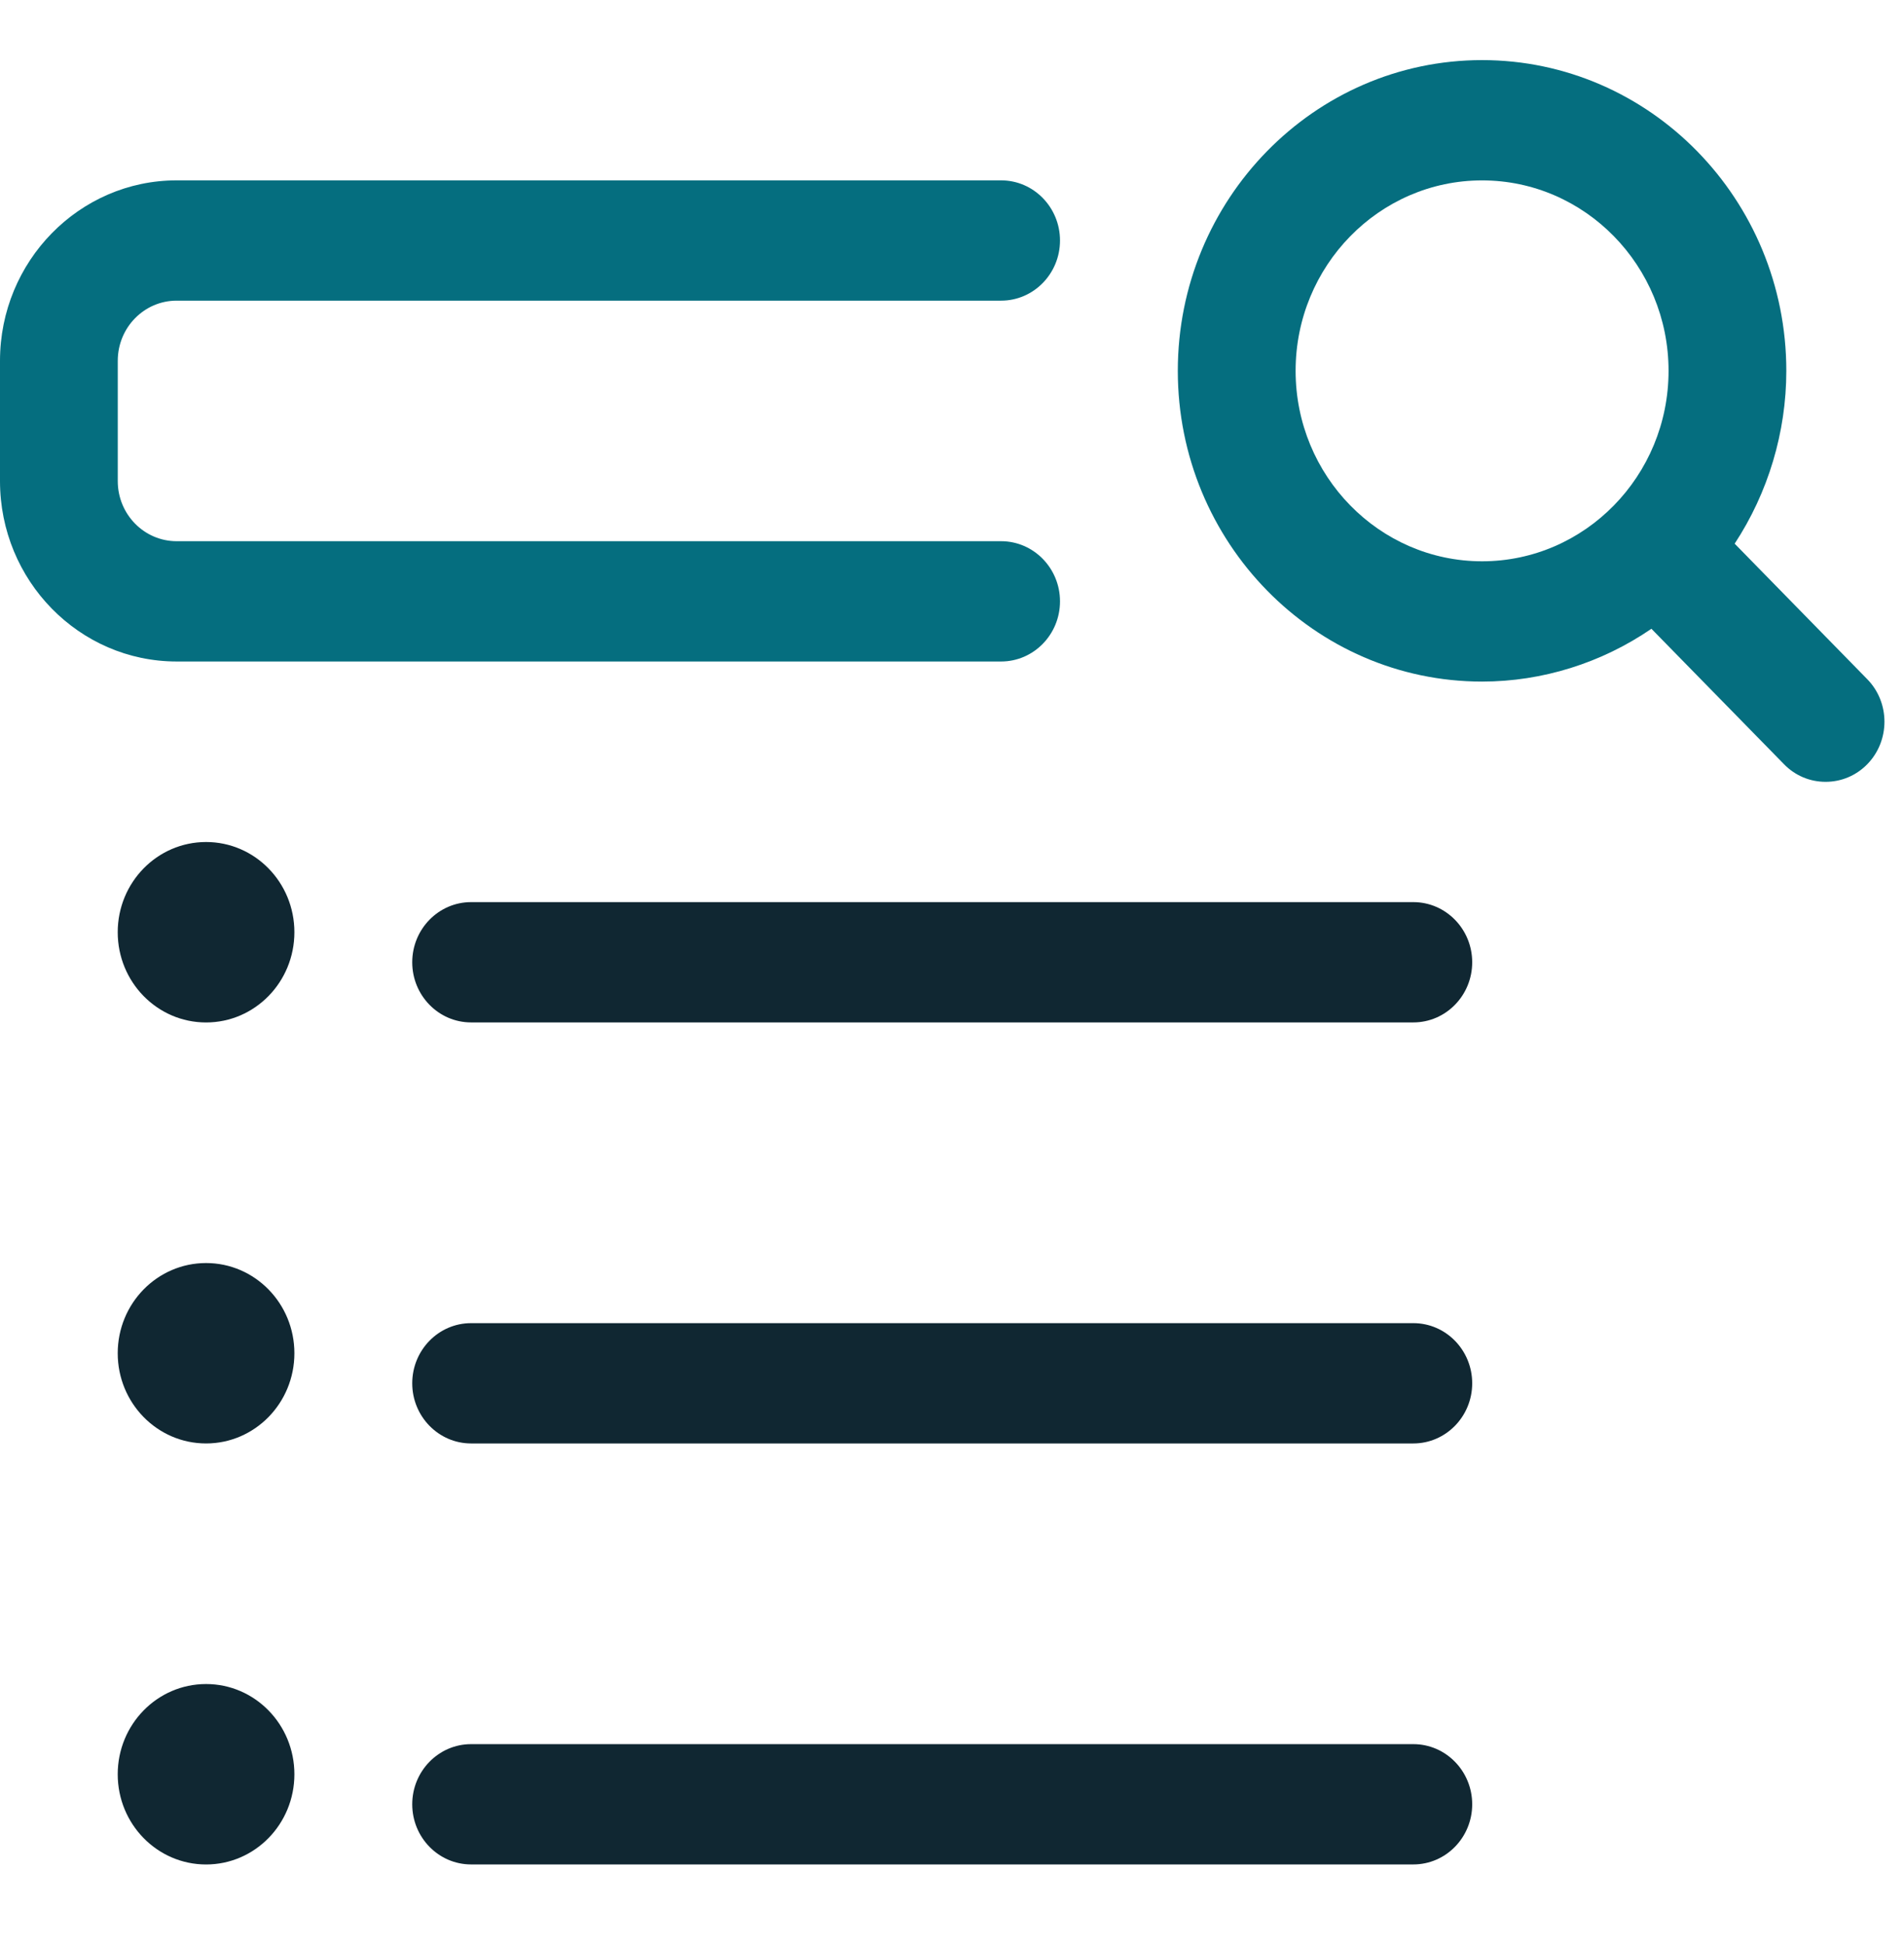 <svg width="47" height="48" viewBox="0 0 47 48" fill="none" xmlns="http://www.w3.org/2000/svg">
<g clip-path="url(#clip0_2084_2701)">
<path d="M45.064 19.303C44.677 19.303 44.31 19.149 44.037 18.867L40.765 15.524C39.533 16.369 38.071 16.828 36.585 16.828C32.443 16.828 29.074 13.387 29.074 9.156C29.074 4.925 32.443 1.484 36.585 1.484C40.727 1.484 44.095 4.925 44.095 9.156C44.095 10.673 43.645 12.166 42.82 13.423L46.093 16.769C46.659 17.347 46.659 18.289 46.093 18.869C45.818 19.149 45.454 19.303 45.064 19.303ZM36.585 4.454C34.046 4.454 31.982 6.563 31.982 9.156C31.982 11.75 34.048 13.858 36.585 13.858C39.122 13.858 41.188 11.75 41.188 9.156C41.188 6.563 39.124 4.454 36.585 4.454Z" fill="#056E7F"/>
<path d="M4.361 16.332C1.956 16.332 0 14.335 0 11.878V8.908C0 6.451 1.956 4.453 4.361 4.453H24.712C25.514 4.453 26.166 5.118 26.166 5.938C26.166 6.758 25.514 7.423 24.712 7.423H4.361C3.558 7.423 2.907 8.088 2.907 8.908V11.878C2.907 12.697 3.558 13.362 4.361 13.362H24.712C25.514 13.362 26.166 14.028 26.166 14.847C26.166 15.667 25.514 16.332 24.712 16.332H4.361Z" fill="#056E7F"/>
<path d="M5.087 25.244C6.291 25.244 7.267 24.247 7.267 23.016C7.267 21.786 6.291 20.789 5.087 20.789C3.882 20.789 2.906 21.786 2.906 23.016C2.906 24.247 3.882 25.244 5.087 25.244Z" fill="#102732"/>
<path d="M11.629 25.243C10.827 25.243 10.176 24.578 10.176 23.758C10.176 22.939 10.827 22.273 11.629 22.273H34.888C35.69 22.273 36.341 22.939 36.341 23.758C36.341 24.578 35.69 25.243 34.888 25.243H11.629Z" fill="#102732"/>
<path d="M5.087 35.638C6.291 35.638 7.267 34.641 7.267 33.411C7.267 32.181 6.291 31.184 5.087 31.184C3.882 31.184 2.906 32.181 2.906 33.411C2.906 34.641 3.882 35.638 5.087 35.638Z" fill="#102732"/>
<path d="M11.629 35.638C10.827 35.638 10.176 34.972 10.176 34.153C10.176 33.333 10.827 32.668 11.629 32.668H34.888C35.69 32.668 36.341 33.333 36.341 34.153C36.341 34.972 35.69 35.638 34.888 35.638H11.629Z" fill="#102732"/>
<path d="M5.087 46.033C6.291 46.033 7.267 45.036 7.267 43.806C7.267 42.575 6.291 41.578 5.087 41.578C3.882 41.578 2.906 42.575 2.906 43.806C2.906 45.036 3.882 46.033 5.087 46.033Z" fill="#102732"/>
<path d="M11.629 46.032C10.827 46.032 10.176 45.367 10.176 44.547C10.176 43.728 10.827 43.062 11.629 43.062H34.888C35.69 43.062 36.341 43.728 36.341 44.547C36.341 45.367 35.69 46.032 34.888 46.032H11.629Z" fill="#102732"/>
</g>
<defs>
<clipPath id="clip0_2084_2701">
<rect width="46.516" height="47.516" fill="white"/>
</clipPath>
</defs>
</svg>
